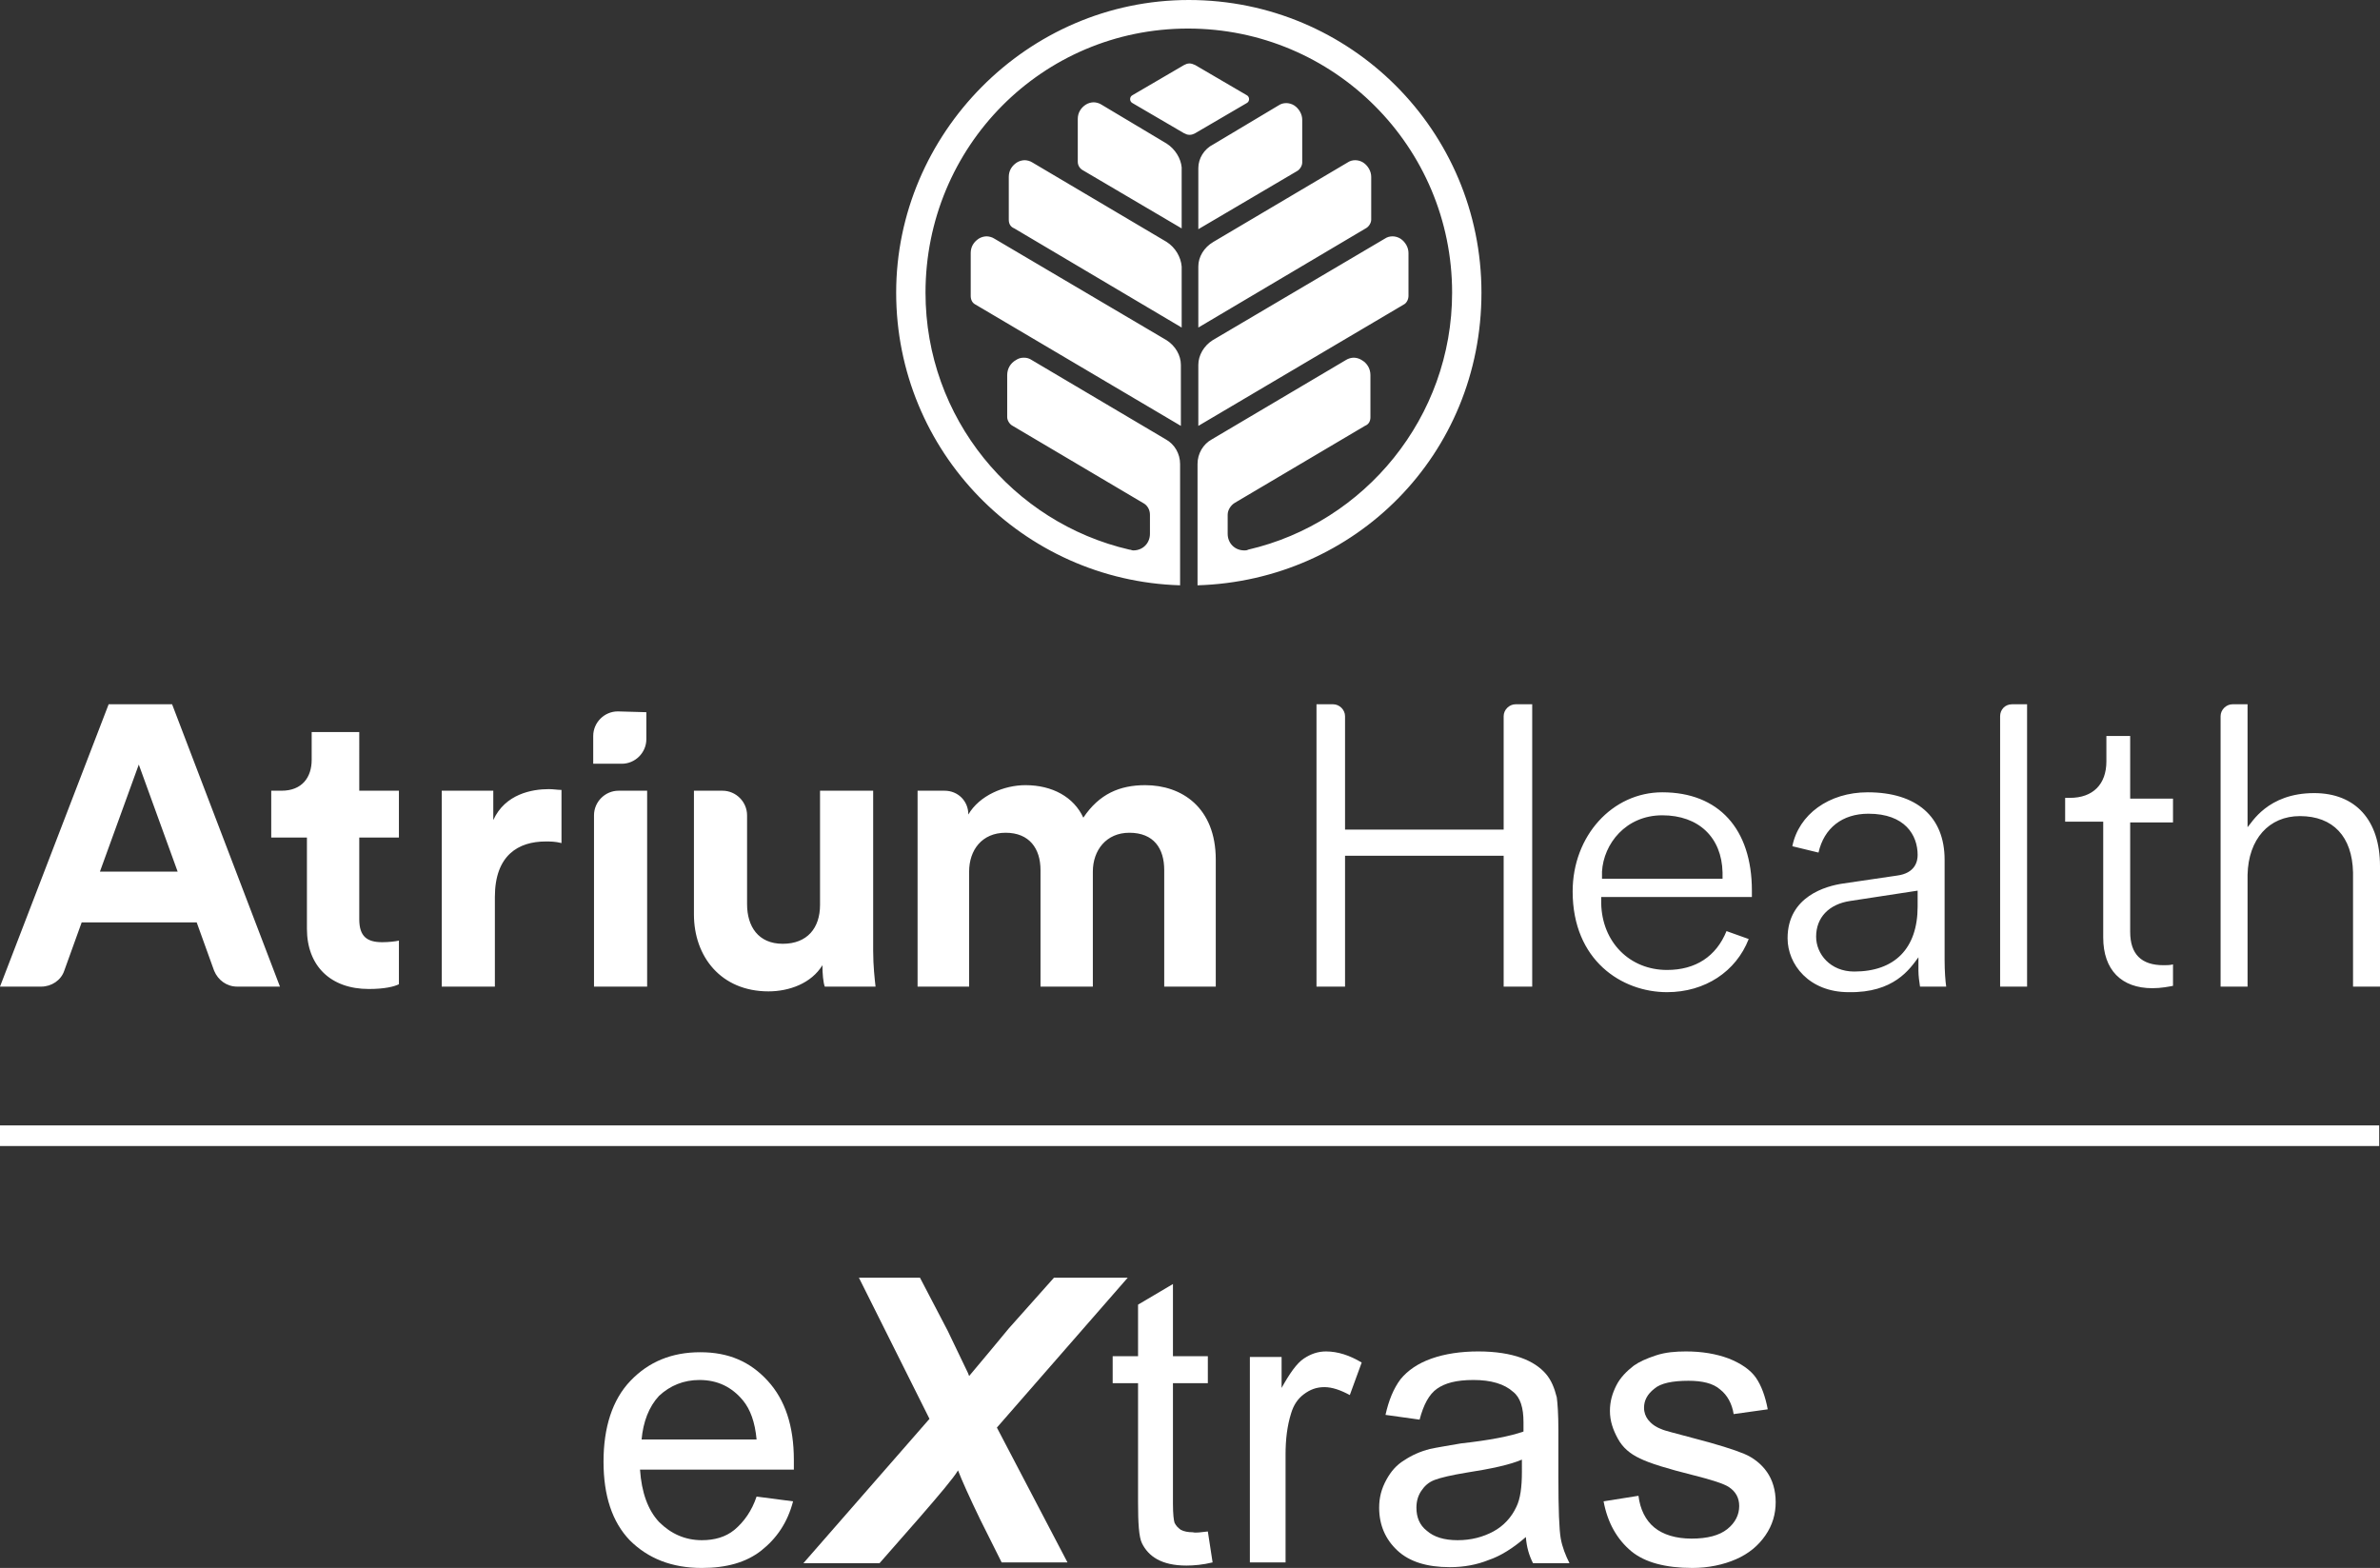 <?xml version="1.0" encoding="utf-8"?>
<!-- Generator: Adobe Illustrator 27.9.0, SVG Export Plug-In . SVG Version: 6.00 Build 0)  -->
<svg version="1.1" id="a" xmlns="http://www.w3.org/2000/svg" xmlns:xlink="http://www.w3.org/1999/xlink" x="0px" y="0px"
	 viewBox="0 0 300.1 197.7" enable-background="new 0 0 300.1 197.7" xml:space="preserve">
<rect x="0" y="0" width="300.1" height="197.7" fill="#333333" stroke="none"/>
<g id="b">
	<path fill="#FFFFFF" d="M147.1,30.5l-16.9-10c-0.3-0.2-0.7-0.3-1-0.3s-0.7,0.1-1,0.3c-0.6,0.4-1,1-1,1.8v5.4c0,0.5,0.2,0.9,0.7,1.1
		L149,41.3v-7.7C148.9,32.4,148.2,31.2,147.1,30.5L147.1,30.5z M147.1,18.1l-8.2-4.9c-0.3-0.2-0.7-0.3-1-0.3s-0.7,0.1-1,0.3
		c-0.6,0.4-1,1-1,1.8v5.4c0,0.5,0.3,0.9,0.7,1.1l12.4,7.3v-7.7C148.9,20,148.2,18.8,147.1,18.1z M147.1,42.9l-21.7-12.8
		c-0.3-0.2-0.7-0.3-1-0.3s-0.7,0.1-1,0.3c-0.6,0.4-1,1-1,1.8v5.4c0,0.5,0.2,0.9,0.6,1.1l25.9,15.3V46
		C148.9,44.8,148.2,43.6,147.1,42.9z M149.3,16.8l-6.5-3.8c-0.4-0.2-0.4-0.8,0-1l6.5-3.8c0.2-0.1,0.4-0.2,0.7-0.2
		c0.2,0,0.5,0.1,0.7,0.2l6.5,3.8c0.4,0.2,0.4,0.8,0,1l-6.5,3.8c-0.2,0.1-0.4,0.2-0.7,0.2S149.5,16.9,149.3,16.8z M151.1,33.6v7.7
		l21.1-12.5c0.4-0.2,0.7-0.7,0.7-1.1v-5.4c0-0.7-0.4-1.4-1-1.8c-0.3-0.2-0.7-0.3-1-0.3c-0.4,0-0.7,0.1-1,0.3l-16.9,10
		C151.8,31.2,151.1,32.4,151.1,33.6L151.1,33.6z M151.1,21.2v7.7l12.4-7.3c0.4-0.2,0.7-0.7,0.7-1.1v-5.4c0-0.7-0.4-1.4-1-1.8
		c-0.3-0.2-0.7-0.3-1-0.3c-0.4,0-0.7,0.1-1,0.3l-8.2,4.9C151.8,18.8,151.1,20,151.1,21.2z M151.1,46v7.7L177,38.4
		c0.4-0.2,0.6-0.7,0.6-1.1v-5.4c0-0.7-0.4-1.4-1-1.8c-0.3-0.2-0.7-0.3-1-0.3c-0.4,0-0.7,0.1-1,0.3l-21.7,12.8
		C151.8,43.6,151.1,44.8,151.1,46z M116.7,36.9c0,15.8,11,29,25.7,32.4c0.2,0,0.3,0.1,0.5,0.1c1.2,0,2.1-0.9,2.1-2.1v-2.4
		c0-0.6-0.3-1.2-0.9-1.5l-16.4-9.7c-0.4-0.2-0.7-0.7-0.7-1.1v-5.3c0-0.8,0.4-1.5,1.1-1.9c0.3-0.2,0.6-0.3,1-0.3s0.7,0.1,1,0.3
		l16.9,10c1.1,0.6,1.8,1.8,1.8,3.1v15.3C128.9,73.2,113,56.9,113,36.9S129.5,0,149.9,0s36.9,16.5,36.9,36.9S170.9,73.2,151,73.8
		V58.5c0-1.3,0.7-2.5,1.8-3.1l16.9-10c0.3-0.2,0.7-0.3,1-0.3s0.7,0.1,1,0.3c0.7,0.4,1.1,1.1,1.1,1.9v5.3c0,0.5-0.2,0.9-0.7,1.1
		l-16.4,9.7c-0.5,0.3-0.9,0.9-0.9,1.5v2.4c0,1.2,0.9,2.1,2.1,2.1c0.2,0,0.3,0,0.5-0.1c14.7-3.4,25.7-16.7,25.7-32.4
		c0-18.4-14.9-33.3-33.3-33.3S116.7,18.5,116.7,36.9z M189.6,124.4v-16.5h-20v16.5H166V88.8h2.1c0.8,0,1.5,0.7,1.5,1.5v14.3h20V90.3
		c0-0.8,0.7-1.5,1.5-1.5h2.1v35.6H189.6z M217.7,117.4c-1.3,3.2-3.9,4.9-7.5,4.9c-4.7,0-8.2-3.5-8.3-8.4v-0.8h19v-0.8
		c0-7.8-4.2-12.4-11.3-12.4c-6.3,0-11.3,5.5-11.3,12.5c0,8.7,6.2,12.7,11.9,12.7c4.8,0,8.7-2.6,10.3-6.7L217.7,117.4L217.7,117.4z
		 M202,109.9c0.2-3.5,3-7.1,7.6-7.1s7.5,2.8,7.6,7.2v0.8H202L202,109.9L202,109.9z M241.9,120.7v1.7c0,0.6,0.1,1.4,0.2,2h3.3
		c-0.1-0.7-0.2-1.9-0.2-3.4v-12.6c0-5.4-3.5-8.5-9.7-8.5c-4.9,0-8.7,2.8-9.5,6.8l3.3,0.8c0.7-3.1,3-4.9,6.3-4.9
		c4.6,0,6.2,2.7,6.2,5.2c0,0.8-0.3,2.3-2.6,2.6l-6.8,1c-2.1,0.3-7,1.6-7,6.9c0,3.3,2.7,6.8,7.7,6.8
		C238.8,125.2,240.8,122.2,241.9,120.7z M233.8,122.5c-3,0-4.8-2.2-4.8-4.4c0-2.4,1.6-4.1,4.3-4.5l8.5-1.3v2
		C241.8,119.6,238.9,122.5,233.8,122.5z M253.7,88.8h1.9v35.6h-3.4V90.3C252.2,89.5,252.8,88.8,253.7,88.8z M265.2,118.2v-14.6h-4.8
		v-3h0.6c2.9,0,4.6-1.7,4.6-4.6v-3.2h3v7.9h5.4v3h-5.4v13.8c0,2.8,1.4,4.2,4.2,4.2c0.4,0,0.8,0,1.2-0.1v2.7
		c-0.5,0.1-1.5,0.3-2.6,0.3C267.5,124.6,265.2,122.3,265.2,118.2L265.2,118.2z M290,102.9c-3.9,0-6.5,2.9-6.6,7.4v14.1H280V90.3
		c0-0.8,0.7-1.5,1.5-1.5h1.9v15.5c0.5-0.5,2.5-4.3,8.4-4.3c5.2,0,8.3,3.4,8.3,9.2v15.2h-3.4V110C296.6,105.5,294.2,102.9,290,102.9
		L290,102.9z M24.8,116.3H10.3l-2.2,6.1c-0.4,1.2-1.6,2-2.9,2H0l13.7-35.6h8l13.6,35.6h-5.4c-1.3,0-2.4-0.8-2.9-2
		C27,122.4,24.8,116.3,24.8,116.3z M12.6,109.9h9.8l-4.9-13.5C17.5,96.4,12.6,109.9,12.6,109.9z M45.3,99.7h5v5.9h-5v10.3
		c0,2.2,1,2.9,2.9,2.9c0.8,0,1.7-0.1,2.1-0.2v5.5c-0.6,0.3-1.8,0.6-3.8,0.6c-4.8,0-7.8-2.9-7.8-7.6v-11.5h-4.5v-5.9h1.3
		c2.6,0,3.8-1.7,3.8-3.9v-3.5h6C45.3,92.3,45.3,99.7,45.3,99.7z M70.8,106.3c-0.8-0.2-1.4-0.2-2-0.2c-3.4,0-6.4,1.7-6.4,7v11.3h-6.7
		V99.7h6.5v3.7c1.5-3.3,4.9-3.9,7-3.9c0.6,0,1.1,0.1,1.6,0.1C70.8,99.6,70.8,106.3,70.8,106.3z M74.9,124.4v-21.6
		c0-1.7,1.4-3.1,3.1-3.1h3.6v24.7C81.6,124.4,74.9,124.4,74.9,124.4z M103.7,121.7c-1.4,2.3-4.2,3.3-6.8,3.3c-6,0-9.4-4.4-9.4-9.7
		V99.7h3.6c1.7,0,3.1,1.4,3.1,3.1V114c0,2.8,1.4,5,4.5,5s4.7-2,4.7-4.9V99.7h6.7v20.2c0,1.9,0.2,3.6,0.3,4.5H104
		C103.8,123.9,103.7,122.7,103.7,121.7L103.7,121.7z M115.7,124.4V99.7h3.4c1.7,0,3,1.3,3,3l0,0c1.4-2.4,4.5-3.7,7.2-3.7
		c3.4,0,6.1,1.5,7.3,4.1c2-3,4.6-4.1,7.8-4.1c4.6,0,8.9,2.8,8.9,9.4v16h-6.5v-14.7c0-2.7-1.3-4.7-4.4-4.7c-2.9,0-4.6,2.2-4.6,4.9
		v14.5h-6.6v-14.7c0-2.7-1.4-4.7-4.4-4.7s-4.6,2.2-4.6,4.9v14.5L115.7,124.4L115.7,124.4z M81.5,89.8v3.4c0,1.7-1.4,3.1-3.1,3.1
		h-3.6v-3.5c0-1.7,1.4-3.1,3.1-3.1L81.5,89.8L81.5,89.8z"/>
	<rect y="141.9" fill="#FFFFFF" width="300" height="2.6"/>
	<g>
		<path fill="#FFFFFF" d="M95.4,188.7l4.6,0.6c-0.7,2.7-2.1,4.7-4,6.2s-4.4,2.2-7.5,2.2c-3.8,0-6.8-1.2-9.1-3.5
			c-2.2-2.3-3.3-5.6-3.3-9.9s1.1-7.8,3.4-10.2s5.2-3.6,8.8-3.6s6.3,1.2,8.5,3.6c2.2,2.4,3.3,5.7,3.3,10v1.2H80.7
			c0.2,2.9,1,5.1,2.4,6.6c1.5,1.5,3.3,2.3,5.4,2.3c1.6,0,3-0.4,4.1-1.3C93.8,191.9,94.8,190.5,95.4,188.7L95.4,188.7z M80.9,181.5
			h14.5c-0.2-2.2-0.8-3.8-1.7-4.9c-1.4-1.7-3.2-2.6-5.5-2.6c-2,0-3.7,0.7-5.1,2C81.8,177.4,81.1,179.3,80.9,181.5z"/>
		<path fill="#FFFFFF" d="M110.9,197.1h-9.6l15.9-18.2l-8.9-17.8h7.7l3.5,6.7c0.1,0.2,0.9,1.9,2.4,5c0.1,0.2,0.2,0.4,0.3,0.7
			c2-2.4,3.7-4.4,5-6l5.7-6.4h9.3L125.7,180l8.9,17h-8.3l-2.7-5.4c-1.4-2.9-2.3-4.9-2.8-6.2c-0.6,1-2.3,3-4.9,6L110.9,197.1z"/>
		<path fill="#FFFFFF" d="M152.3,193.1l0.6,3.9c-1.2,0.3-2.4,0.4-3.3,0.4c-1.6,0-2.8-0.3-3.7-0.8s-1.5-1.2-1.9-2s-0.5-2.6-0.5-5.2
			v-15h-3.2V171h3.2v-6.5l4.4-2.6v9.1h4.4v3.4h-4.4v15.2c0,1.3,0.1,2.1,0.2,2.4c0.2,0.4,0.4,0.6,0.8,0.9c0.4,0.2,0.9,0.3,1.5,0.3
			C150.8,193.3,151.4,193.2,152.3,193.1L152.3,193.1z"/>
		<path fill="#FFFFFF" d="M157.6,197.1v-26h4v3.9c1-1.8,1.9-3.1,2.8-3.7c0.9-0.6,1.8-0.9,2.8-0.9c1.5,0,3,0.5,4.5,1.4l-1.5,4.1
			c-1.1-0.6-2.2-1-3.2-1s-1.8,0.3-2.6,0.9c-0.8,0.6-1.3,1.4-1.6,2.4c-0.5,1.6-0.7,3.3-0.7,5.2V197h-4.5V197.1z"/>
		<path fill="#FFFFFF" d="M192.4,193.8c-1.6,1.4-3.2,2.4-4.7,2.9c-1.5,0.6-3.1,0.9-4.9,0.9c-2.9,0-5.1-0.7-6.6-2.1
			c-1.5-1.4-2.3-3.2-2.3-5.4c0-1.3,0.3-2.4,0.9-3.5c0.6-1.1,1.3-1.9,2.3-2.5c0.9-0.6,2-1.1,3.2-1.4c0.9-0.2,2.2-0.4,3.9-0.7
			c3.6-0.4,6.2-0.9,7.9-1.5v-1.2c0-1.8-0.4-3.1-1.3-3.8c-1.1-1-2.8-1.5-5-1.5s-3.6,0.4-4.6,1.1c-1,0.7-1.7,2-2.2,3.9l-4.3-0.6
			c0.4-1.8,1-3.3,1.9-4.5c0.9-1.1,2.2-2,3.9-2.6s3.7-0.9,5.9-0.9s4,0.3,5.4,0.8s2.4,1.2,3.1,2c0.7,0.8,1.1,1.8,1.4,3
			c0.1,0.8,0.2,2.1,0.2,4.1v5.9c0,4.1,0.1,6.7,0.3,7.8s0.6,2.1,1.1,3.1h-4.6C192.8,196.1,192.5,195.1,192.4,193.8L192.4,193.8z
			 M192,184c-1.6,0.7-4,1.2-7.2,1.7c-1.8,0.3-3.1,0.6-3.9,0.9c-0.8,0.3-1.3,0.8-1.7,1.4c-0.4,0.6-0.6,1.3-0.6,2.1
			c0,1.2,0.4,2.2,1.3,2.9c0.9,0.8,2.2,1.2,3.9,1.2s3.2-0.4,4.5-1.1c1.3-0.7,2.3-1.8,2.9-3.1c0.5-1,0.7-2.5,0.7-4.4V184L192,184
			L192,184z"/>
		<path fill="#FFFFFF" d="M202.2,189.3l4.4-0.7c0.2,1.7,0.9,3.1,2,4s2.7,1.4,4.7,1.4s3.5-0.4,4.5-1.2s1.5-1.8,1.5-2.9
			c0-1-0.4-1.8-1.3-2.4c-0.6-0.4-2.1-0.9-4.5-1.5c-3.2-0.8-5.5-1.5-6.7-2.1c-1.3-0.6-2.2-1.4-2.8-2.5s-1-2.2-1-3.5
			c0-1.2,0.3-2.2,0.8-3.2s1.3-1.8,2.2-2.5c0.7-0.5,1.6-0.9,2.8-1.3c1.2-0.4,2.5-0.5,3.8-0.5c2,0,3.8,0.3,5.4,0.9
			c1.5,0.6,2.7,1.4,3.4,2.4s1.2,2.4,1.5,4l-4.3,0.6c-0.2-1.3-0.8-2.4-1.7-3.1c-0.9-0.8-2.3-1.1-4-1.1c-2,0-3.5,0.3-4.3,1
			c-0.9,0.7-1.3,1.5-1.3,2.4c0,0.6,0.2,1.1,0.5,1.5c0.4,0.5,0.9,0.9,1.7,1.2c0.4,0.2,1.7,0.5,3.9,1.1c3.1,0.8,5.3,1.5,6.5,2
			s2.2,1.3,2.9,2.3s1.1,2.3,1.1,3.8s-0.4,2.9-1.3,4.2c-0.9,1.3-2.1,2.3-3.7,3c-1.6,0.7-3.5,1.1-5.5,1.1c-3.4,0-6-0.7-7.7-2.1
			C203.9,194.1,202.7,192,202.2,189.3L202.2,189.3z"/>
	</g>
</g>
</svg>
